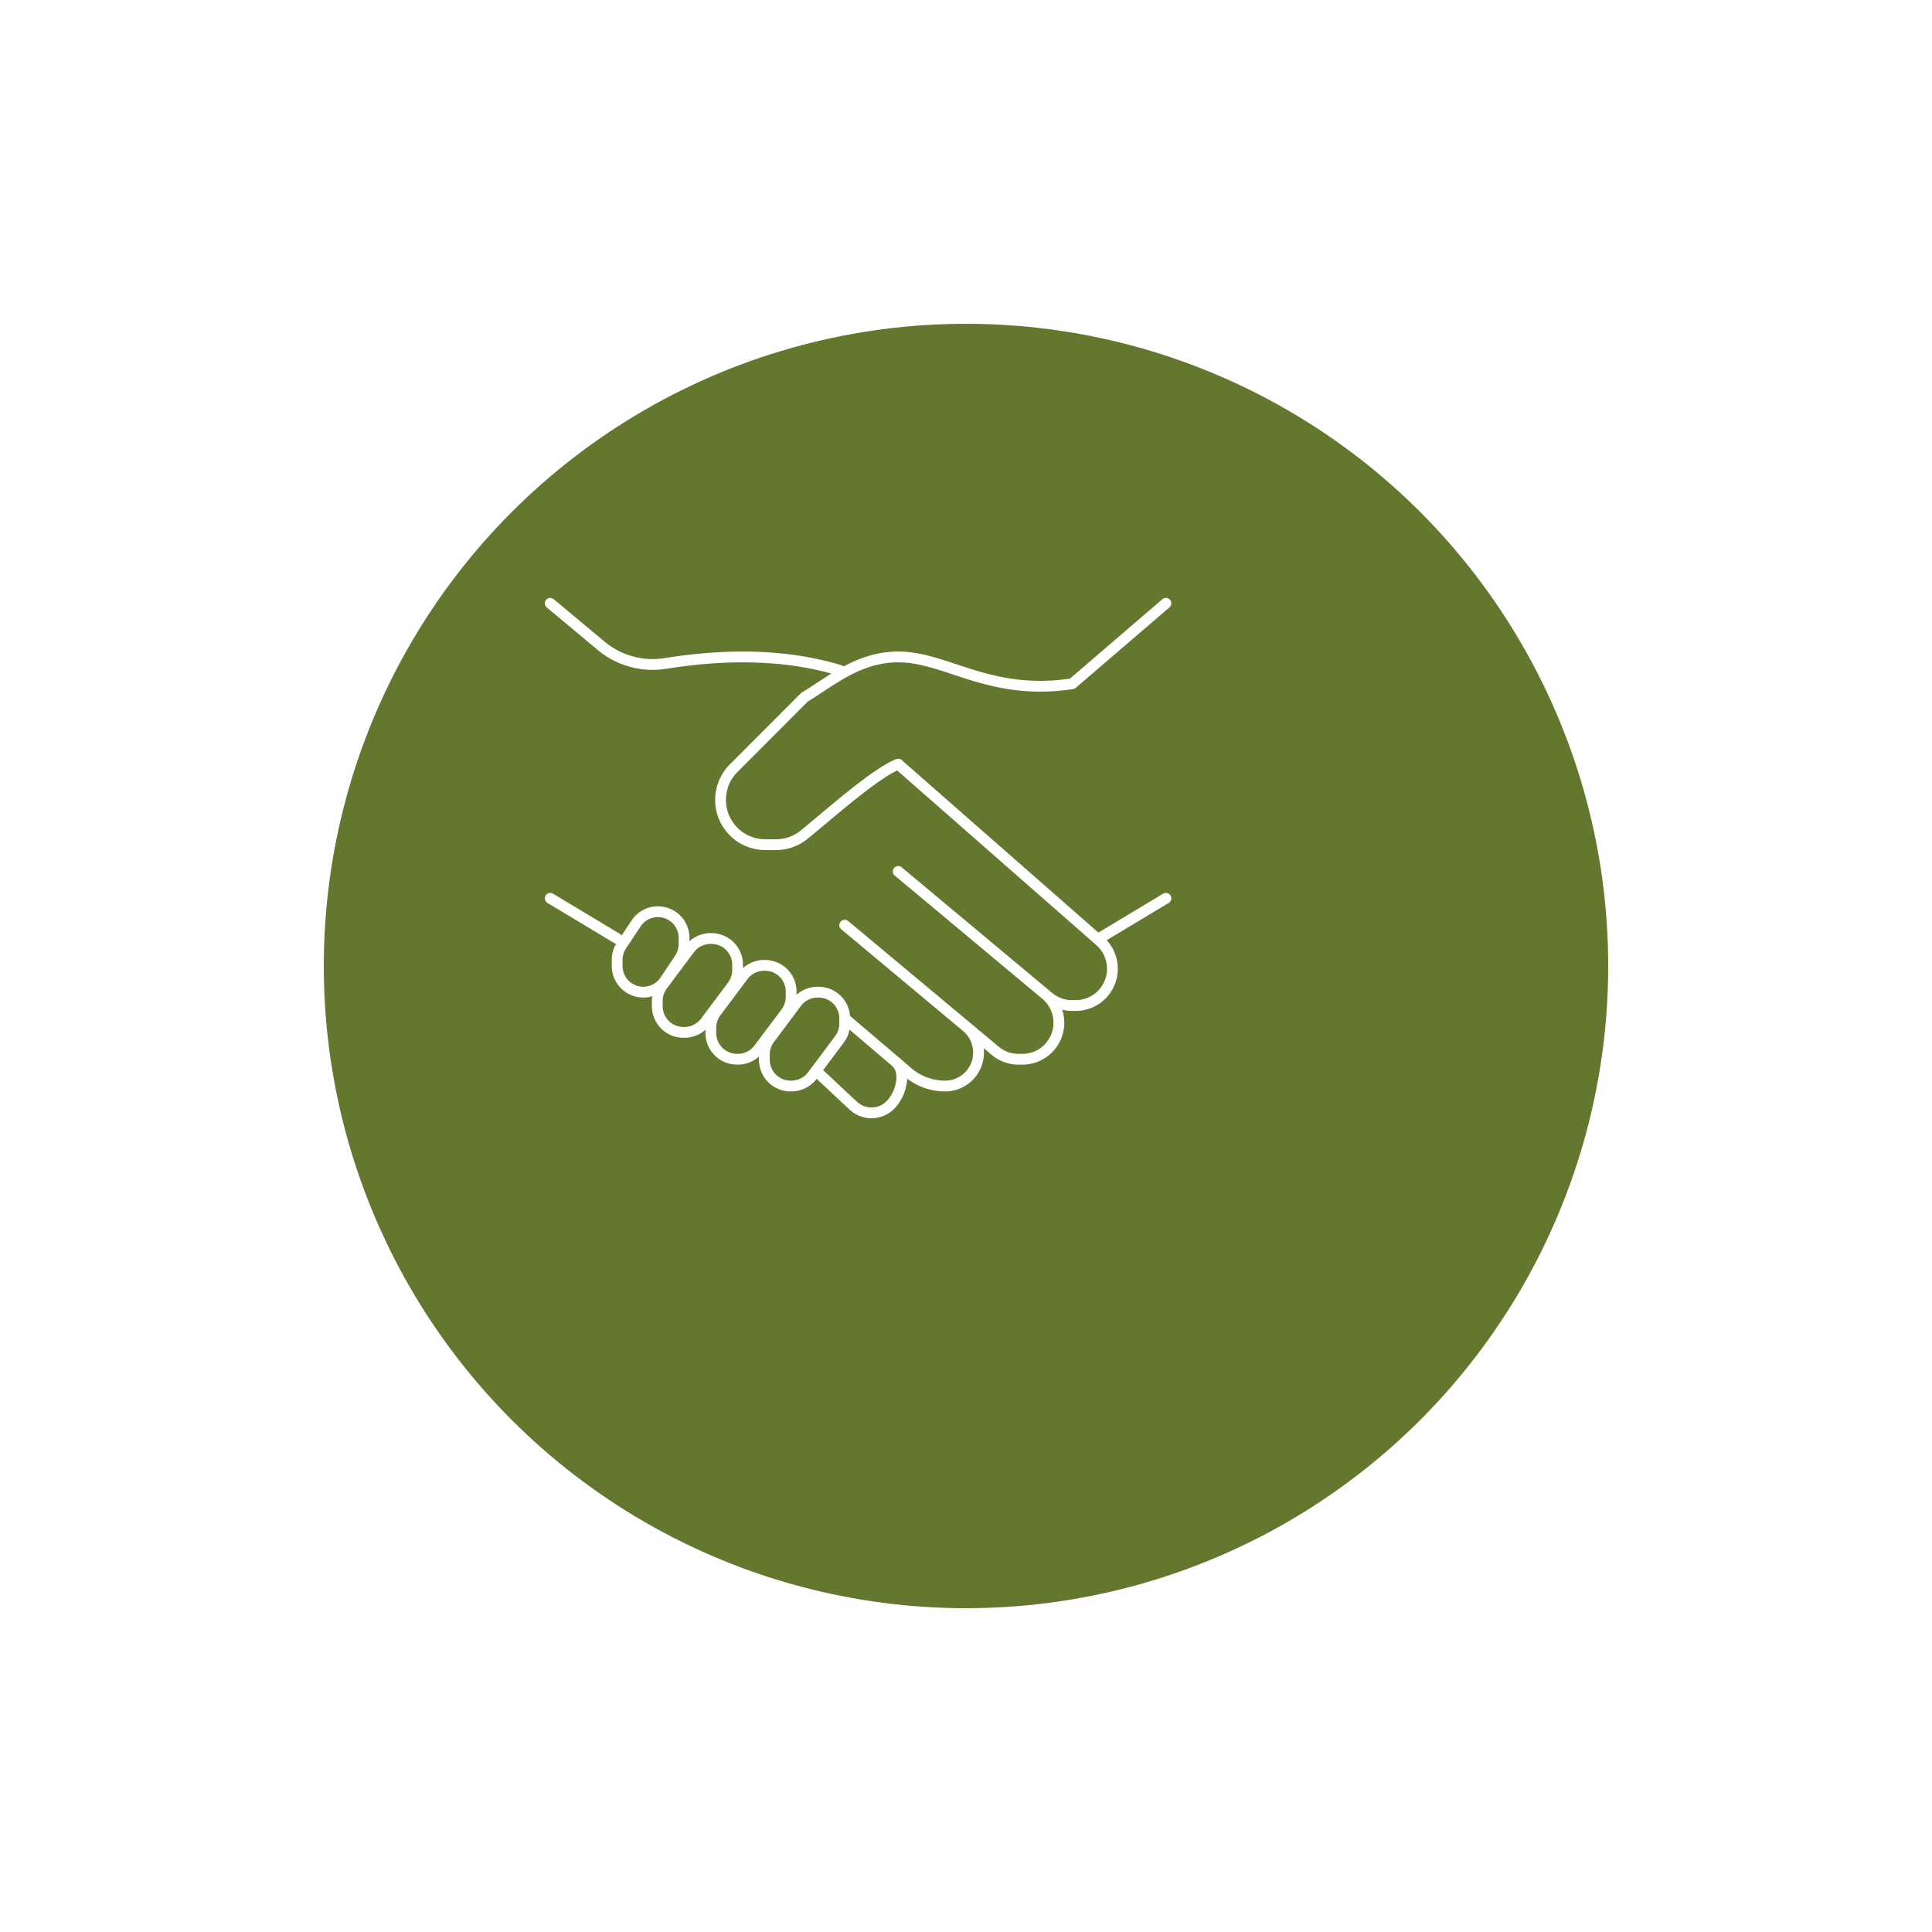 <svg xmlns="http://www.w3.org/2000/svg" xmlns:xlink="http://www.w3.org/1999/xlink" width="179" height="179" viewBox="0 0 179 179">
  <defs>
    <filter id="Ellipse_225" x="0" y="0" width="179" height="179" filterUnits="userSpaceOnUse">
      <feOffset dx="10" dy="10" input="SourceAlpha"/>
      <feGaussianBlur stdDeviation="10" result="blur"/>
      <feFlood flood-opacity="0.161"/>
      <feComposite operator="in" in2="blur"/>
      <feComposite in="SourceGraphic"/>
    </filter>
  </defs>
  <g id="Group_6277" data-name="Group 6277" transform="translate(-2837 762)">
    <g transform="matrix(1, 0, 0, 1, 2837, -762)" filter="url(#Ellipse_225)">
      <circle id="Ellipse_225-2" data-name="Ellipse 225" cx="59.5" cy="59.5" r="59.5" transform="translate(20 20)" fill="#63772f"/>
    </g>
    <g id="Group_6269" data-name="Group 6269" transform="translate(1922.479 -4108.604)">
      <line id="Line_54" data-name="Line 54" x2="6.2" y2="3.727" transform="translate(965.5 3429.832)" fill="none" stroke="#fff" stroke-linecap="round" stroke-linejoin="round" stroke-width="1"/>
      <path id="Path_40" data-name="Path 40" d="M992.325,3408.716c-6.029-1.843-12.278-1.261-16.145-.645a7.452,7.452,0,0,1-5.96-1.631L965.5,3402.5" transform="translate(0)" fill="none" stroke="#fff" stroke-linecap="round" stroke-linejoin="round" stroke-width="1"/>
      <path id="Path_41" data-name="Path 41" d="M984.329,3410.08,1003,3426.453a3.4,3.4,0,0,1,1.172,2.572v.012a3.4,3.4,0,0,1-3.4,3.4h-.333a3.4,3.4,0,0,1-2.175-.789l-13.936-11.635L998,3431.428a3.388,3.388,0,0,1,1.214,2.6v.008a3.378,3.378,0,0,1-3.373,3.379h-.366a3.361,3.361,0,0,1-2.16-.785l-13.942-11.639,11.284,9.422a3.109,3.109,0,0,1,1.115,2.384h0a3.1,3.1,0,0,1-3.1,3.1h0a5.306,5.306,0,0,1-3.32-1.167l-5.984-5.1" transform="translate(13.412 7.329)" fill="none" stroke="#fff" stroke-linecap="round" stroke-linejoin="round" stroke-width="1"/>
      <path id="Path_42" data-name="Path 42" d="M985.375,3424.126c.97.969.415,2.974-.553,3.944a2.477,2.477,0,0,1-3.507,0l-3.206-3" transform="translate(12.192 20.911)" fill="none" stroke="#fff" stroke-linecap="round" stroke-linejoin="round" stroke-width="1"/>
      <line id="Line_55" data-name="Line 55" x1="6.2" y2="3.727" transform="translate(1016.342 3429.832)" fill="none" stroke="#fff" stroke-linecap="round" stroke-linejoin="round" stroke-width="1"/>
      <path id="Path_43" data-name="Path 43" d="M989.984,3417.409c-2.065.775-6.3,4.561-8.718,6.528a4.111,4.111,0,0,1-2.608.925h-.993a4.141,4.141,0,0,1-3.706-2.294h0a4.155,4.155,0,0,1,.777-4.789l6.568-6.581c2.419-1.454,4.994-3.728,8.68-3.728,4.5,0,8.448,3.648,16.121,2.484l8.68-7.453" transform="translate(7.757)" fill="none" stroke="#fff" stroke-linecap="round" stroke-linejoin="round" stroke-width="1"/>
      <path id="Path_44" data-name="Path 44" d="M971.8,3418.922" transform="translate(6.096 15.879)" fill="none" stroke="#fff" stroke-linecap="round" stroke-linejoin="round" stroke-width="1"/>
      <path id="Path_45" data-name="Path 45" d="M972.429,3417.027h0a2.425,2.425,0,0,1,2.423,2.427v.565a2.433,2.433,0,0,1-.407,1.347l-1.353,2.034a2.423,2.423,0,0,1-2.016,1.081h0a2.426,2.426,0,0,1-2.423-2.429v-.563a2.429,2.429,0,0,1,.407-1.347l1.353-2.034A2.42,2.42,0,0,1,972.429,3417.027Z" transform="translate(3.048 14.046)" fill="none" stroke="#fff" stroke-linecap="round" stroke-linejoin="round" stroke-width="1"/>
      <path id="Path_46" data-name="Path 46" d="M970.543,3424.069v.49a2.425,2.425,0,0,0,2.423,2.427h.086a2.414,2.414,0,0,0,1.938-.969l2.51-3.352a2.424,2.424,0,0,0,.484-1.456v-.49a2.426,2.426,0,0,0-2.423-2.429h-.085a2.423,2.423,0,0,0-1.939.972l-2.508,3.352A2.424,2.424,0,0,0,970.543,3424.069Z" transform="translate(4.876 15.268)" fill="none" stroke="#fff" stroke-linecap="round" stroke-linejoin="round" stroke-width="1"/>
      <path id="Path_47" data-name="Path 47" d="M973.065,3425.331v.49a2.427,2.427,0,0,0,2.423,2.43h.087a2.422,2.422,0,0,0,1.937-.972l2.508-3.352a2.426,2.426,0,0,0,.486-1.455v-.49a2.425,2.425,0,0,0-2.423-2.427H978a2.422,2.422,0,0,0-1.94.97l-2.508,3.351A2.426,2.426,0,0,0,973.065,3425.331Z" transform="translate(7.315 16.49)" fill="none" stroke="#fff" stroke-linecap="round" stroke-linejoin="round" stroke-width="1"/>
      <path id="Path_48" data-name="Path 48" d="M975.587,3426.594v.492a2.426,2.426,0,0,0,2.423,2.427h.085a2.423,2.423,0,0,0,1.939-.972l2.508-3.35a2.437,2.437,0,0,0,.486-1.458v-.49a2.425,2.425,0,0,0-2.423-2.428h-.087a2.42,2.42,0,0,0-1.937.97l-2.51,3.352A2.428,2.428,0,0,0,975.587,3426.594Z" transform="translate(9.754 17.711)" fill="none" stroke="#fff" stroke-linecap="round" stroke-linejoin="round" stroke-width="1"/>
    </g>
  </g>
</svg>
